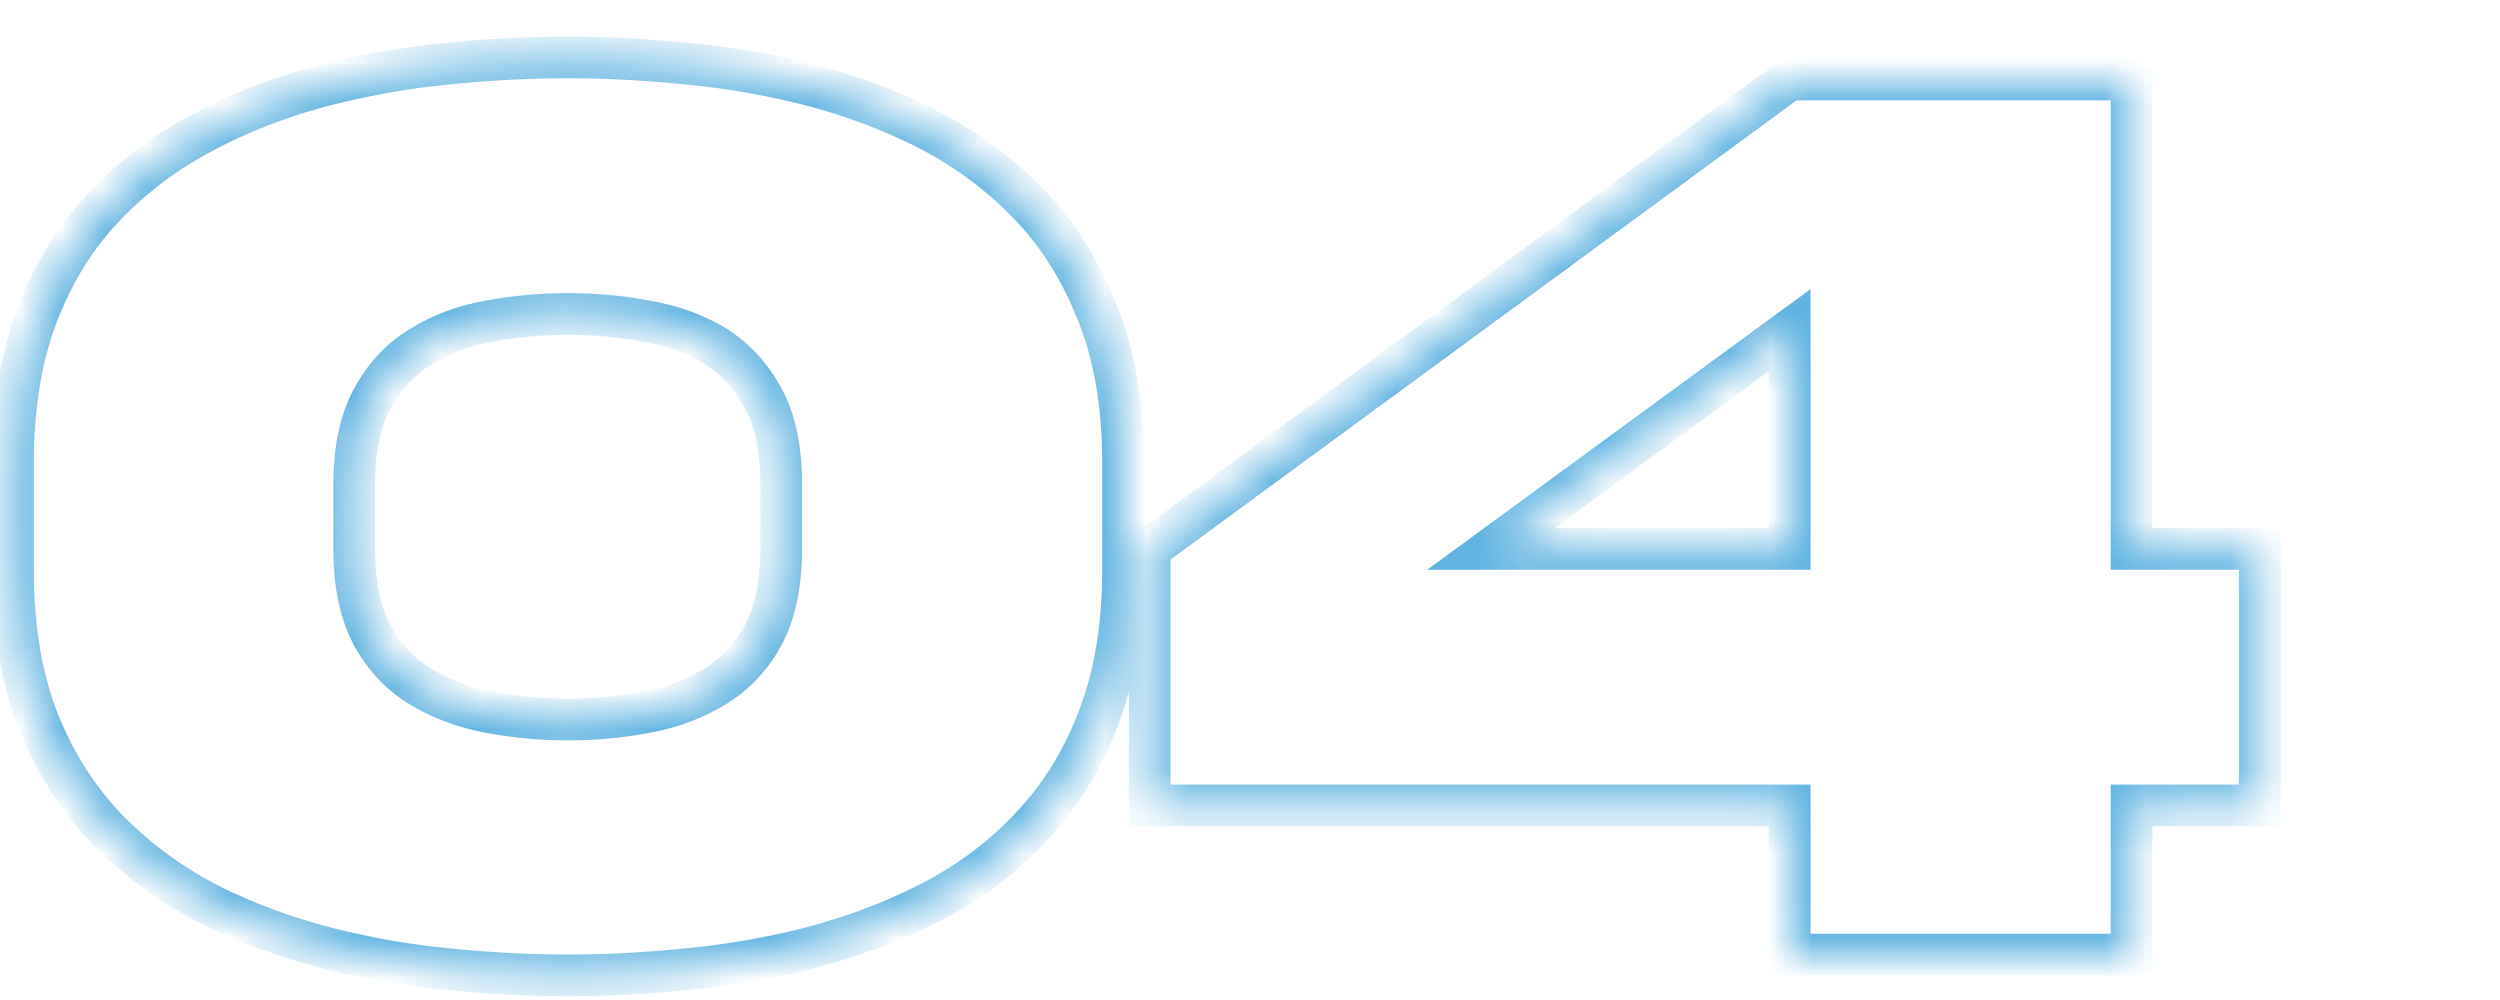 <svg xmlns="http://www.w3.org/2000/svg" width="60" height="24" viewBox="0 0 60 24" fill="none"><mask id="path-1-inside-1_5867_33838" fill="white"><path d="M18.75 13.159V11.628C18.75 10.774 18.604 10.081 18.312 9.55C18.021 9.019 17.635 8.602 17.156 8.3C16.667 8.008 16.115 7.81 15.5 7.706C14.896 7.591 14.271 7.534 13.625 7.534C12.99 7.534 12.365 7.591 11.75 7.706C11.146 7.81 10.599 8.013 10.109 8.315C9.62 8.607 9.229 9.024 8.938 9.565C8.646 10.097 8.5 10.784 8.5 11.628V13.159C8.5 14.013 8.646 14.711 8.938 15.253C9.229 15.784 9.62 16.196 10.109 16.487C10.599 16.779 11.146 16.982 11.75 17.097C12.365 17.211 12.99 17.269 13.625 17.269C14.271 17.269 14.896 17.211 15.5 17.097C16.115 16.982 16.662 16.779 17.141 16.487C17.63 16.196 18.021 15.784 18.312 15.253C18.604 14.711 18.75 14.013 18.75 13.159ZM18.828 1.894C19.932 2.133 20.969 2.482 21.938 2.94C22.917 3.399 23.781 3.998 24.531 4.737C25.281 5.466 25.87 6.357 26.297 7.409C26.734 8.451 26.953 9.685 26.953 11.112V13.675C26.953 14.998 26.766 16.159 26.391 17.159C26.026 18.149 25.516 19.003 24.859 19.722C24.213 20.44 23.458 21.039 22.594 21.519C21.438 22.144 20.182 22.602 18.828 22.894C17.974 23.081 17.104 23.211 16.219 23.284C15.344 23.367 14.479 23.409 13.625 23.409C12.771 23.409 11.901 23.367 11.016 23.284C10.141 23.211 9.281 23.081 8.438 22.894C7.333 22.654 6.292 22.305 5.312 21.847C4.344 21.388 3.484 20.795 2.734 20.065C1.984 19.336 1.391 18.446 0.953 17.394C0.526 16.341 0.312 15.102 0.312 13.675V11.112C0.312 9.8 0.495 8.644 0.859 7.644C1.234 6.644 1.745 5.789 2.391 5.081C3.047 4.362 3.807 3.763 4.672 3.284C5.818 2.649 7.073 2.185 8.438 1.894C9.281 1.706 10.141 1.576 11.016 1.503C11.901 1.42 12.771 1.378 13.625 1.378C14.479 1.378 15.344 1.42 16.219 1.503C17.104 1.576 17.974 1.706 18.828 1.894ZM42.953 13.175V7.925L35.781 13.175H42.953ZM51.156 1.909V13.175H54.234V19.331H51.156V22.909H42.953V19.331H27.594V13.175L42.953 1.909H51.156Z"></path></mask><path d="M17.156 8.3L17.423 7.877L17.412 7.87L17.156 8.3ZM15.5 7.706L15.407 8.197L15.416 8.199L15.5 7.706ZM11.75 7.706L11.835 8.199L11.842 8.198L11.75 7.706ZM10.109 8.315L10.365 8.745L10.372 8.741L10.109 8.315ZM8.938 9.565L9.376 9.806L9.378 9.802L8.938 9.565ZM8.938 15.253L8.497 15.49L8.499 15.494L8.938 15.253ZM11.75 17.097L11.657 17.588L11.658 17.588L11.75 17.097ZM15.5 17.097L15.408 16.605L15.407 16.605L15.5 17.097ZM17.141 16.487L16.885 16.058L16.881 16.06L17.141 16.487ZM18.312 15.253L18.751 15.494L18.753 15.49L18.312 15.253ZM18.828 1.894L18.721 2.382L18.722 2.382L18.828 1.894ZM21.938 2.94L21.724 3.392L21.726 3.393L21.938 2.94ZM24.531 4.737L24.18 5.093L24.183 5.096L24.531 4.737ZM26.297 7.409L25.834 7.597L25.836 7.603L26.297 7.409ZM26.391 17.159L25.922 16.984L25.922 16.986L26.391 17.159ZM24.859 19.722L24.49 19.384L24.488 19.387L24.859 19.722ZM22.594 21.519L22.831 21.958L22.836 21.956L22.594 21.519ZM18.828 22.894L18.723 22.405L18.721 22.405L18.828 22.894ZM16.219 23.284L16.178 22.786L16.171 22.786L16.219 23.284ZM11.016 23.284L11.062 22.786L11.057 22.786L11.016 23.284ZM8.438 22.894L8.546 22.405L8.544 22.405L8.438 22.894ZM5.312 21.847L5.099 22.299L5.101 22.299L5.312 21.847ZM0.953 17.394L0.49 17.582L0.491 17.585L0.953 17.394ZM0.859 7.644L0.391 7.468L0.39 7.472L0.859 7.644ZM2.391 5.081L2.021 4.744L2.021 4.744L2.391 5.081ZM4.672 3.284L4.914 3.722L4.914 3.721L4.672 3.284ZM8.438 1.894L8.542 2.383L8.546 2.382L8.438 1.894ZM11.016 1.503L11.057 2.001L11.062 2.001L11.016 1.503ZM16.219 1.503L16.171 2.001L16.178 2.001L16.219 1.503ZM18.75 13.159H19.25V11.628H18.75H18.25V13.159H18.75ZM18.75 11.628H19.25C19.25 10.722 19.096 9.938 18.751 9.309L18.312 9.55L17.874 9.79C18.112 10.224 18.25 10.825 18.25 11.628H18.75ZM18.312 9.55L18.751 9.309C18.421 8.709 17.979 8.227 17.423 7.877L17.156 8.3L16.89 8.723C17.292 8.976 17.62 9.328 17.874 9.79L18.312 9.55ZM17.156 8.3L17.412 7.87C16.865 7.544 16.253 7.327 15.584 7.213L15.5 7.706L15.416 8.199C15.976 8.294 16.469 8.472 16.9 8.729L17.156 8.3ZM15.5 7.706L15.593 7.215C14.957 7.094 14.3 7.034 13.625 7.034V7.534V8.034C14.241 8.034 14.835 8.089 15.407 8.197L15.5 7.706ZM13.625 7.534V7.034C12.959 7.034 12.304 7.094 11.658 7.215L11.75 7.706L11.842 8.198C12.425 8.089 13.02 8.034 13.625 8.034V7.534ZM11.75 7.706L11.665 7.213C11.002 7.328 10.394 7.552 9.847 7.89L10.109 8.315L10.372 8.741C10.804 8.475 11.29 8.293 11.835 8.199L11.75 7.706ZM10.109 8.315L9.853 7.886C9.28 8.228 8.828 8.714 8.497 9.328L8.938 9.565L9.378 9.802C9.63 9.334 9.96 8.987 10.365 8.745L10.109 8.315ZM8.938 9.565L8.499 9.325C8.154 9.953 8 10.731 8 11.628H8.5H9C9 10.837 9.137 10.24 9.376 9.806L8.938 9.565ZM8.5 11.628H8V13.159H8.5H9V11.628H8.5ZM8.5 13.159H8C8 14.066 8.154 14.853 8.497 15.49L8.938 15.253L9.378 15.016C9.138 14.57 9 13.961 9 13.159H8.5ZM8.938 15.253L8.499 15.494C8.831 16.098 9.282 16.577 9.853 16.917L10.109 16.487L10.365 16.058C9.957 15.815 9.627 15.471 9.376 15.012L8.938 15.253ZM10.109 16.487L9.853 16.917C10.397 17.241 11 17.463 11.657 17.588L11.75 17.097L11.843 16.605C11.292 16.501 10.801 16.317 10.365 16.058L10.109 16.487ZM11.75 17.097L11.658 17.588C12.304 17.709 12.959 17.769 13.625 17.769V17.269V16.769C13.02 16.769 12.425 16.714 11.842 16.605L11.75 17.097ZM13.625 17.269V17.769C14.3 17.769 14.957 17.709 15.593 17.588L15.5 17.097L15.407 16.605C14.835 16.714 14.241 16.769 13.625 16.769V17.269ZM15.5 17.097L15.592 17.588C16.259 17.464 16.864 17.241 17.401 16.914L17.141 16.487L16.881 16.06C16.459 16.317 15.97 16.5 15.408 16.605L15.5 17.097ZM17.141 16.487L17.396 16.917C17.968 16.577 18.419 16.098 18.751 15.494L18.312 15.253L17.874 15.012C17.623 15.471 17.293 15.815 16.885 16.058L17.141 16.487ZM18.312 15.253L18.753 15.49C19.096 14.853 19.25 14.066 19.25 13.159H18.75H18.25C18.25 13.961 18.112 14.57 17.872 15.016L18.312 15.253ZM18.828 1.894L18.722 2.382C19.791 2.614 20.791 2.951 21.724 3.392L21.938 2.94L22.151 2.488C21.146 2.013 20.073 1.652 18.934 1.405L18.828 1.894ZM21.938 2.94L21.726 3.393C22.654 3.828 23.472 4.395 24.18 5.093L24.531 4.737L24.882 4.381C24.091 3.601 23.179 2.969 22.149 2.488L21.938 2.94ZM24.531 4.737L24.183 5.096C24.879 5.773 25.43 6.604 25.834 7.597L26.297 7.409L26.76 7.221C26.309 6.11 25.683 5.16 24.88 4.379L24.531 4.737ZM26.297 7.409L25.836 7.603C26.242 8.569 26.453 9.735 26.453 11.112H26.953H27.453C27.453 9.636 27.227 8.332 26.758 7.216L26.297 7.409ZM26.953 11.112H26.453V13.675H26.953H27.453V11.112H26.953ZM26.953 13.675H26.453C26.453 14.952 26.272 16.051 25.922 16.984L26.391 17.159L26.859 17.335C27.259 16.267 27.453 15.044 27.453 13.675H26.953ZM26.391 17.159L25.922 16.986C25.577 17.92 25.099 18.717 24.49 19.384L24.859 19.722L25.229 20.059C25.932 19.288 26.475 18.377 26.86 17.332L26.391 17.159ZM24.859 19.722L24.488 19.387C23.88 20.064 23.169 20.628 22.351 21.081L22.594 21.519L22.836 21.956C23.748 21.45 24.547 20.817 25.231 20.056L24.859 19.722ZM22.594 21.519L22.356 21.079C21.244 21.68 20.033 22.122 18.723 22.405L18.828 22.894L18.933 23.382C20.331 23.081 21.631 22.607 22.831 21.958L22.594 21.519ZM18.828 22.894L18.721 22.405C17.889 22.588 17.041 22.715 16.178 22.786L16.219 23.284L16.26 23.782C17.167 23.708 18.059 23.574 18.935 23.382L18.828 22.894ZM16.219 23.284L16.171 22.786C15.312 22.868 14.463 22.909 13.625 22.909V23.409V23.909C14.495 23.909 15.376 23.867 16.266 23.782L16.219 23.284ZM13.625 23.409V22.909C12.787 22.909 11.933 22.868 11.062 22.786L11.016 23.284L10.969 23.782C11.869 23.867 12.755 23.909 13.625 23.909V23.409ZM11.016 23.284L11.057 22.786C10.204 22.715 9.367 22.588 8.546 22.405L8.438 22.894L8.329 23.382C9.195 23.574 10.077 23.708 10.974 23.782L11.016 23.284ZM8.438 22.894L8.544 22.405C7.474 22.173 6.468 21.836 5.524 21.394L5.312 21.847L5.101 22.299C6.115 22.774 7.192 23.135 8.331 23.382L8.438 22.894ZM5.312 21.847L5.526 21.395C4.606 20.959 3.792 20.397 3.083 19.707L2.734 20.065L2.386 20.424C3.176 21.192 4.081 21.817 5.099 22.299L5.312 21.847ZM2.734 20.065L3.083 19.707C2.386 19.029 1.829 18.197 1.415 17.202L0.953 17.394L0.491 17.585C0.953 18.695 1.583 19.643 2.386 20.424L2.734 20.065ZM0.953 17.394L1.416 17.206C1.019 16.226 0.812 15.053 0.812 13.675H0.312H-0.188C-0.188 15.15 0.033 16.457 0.49 17.582L0.953 17.394ZM0.312 13.675H0.812V11.112H0.312H-0.188V13.675H0.312ZM0.312 11.112H0.812C0.812 9.845 0.989 8.749 1.329 7.815L0.859 7.644L0.39 7.472C0.001 8.538 -0.188 9.755 -0.188 11.112H0.312ZM0.859 7.644L1.328 7.819C1.683 6.872 2.162 6.074 2.76 5.418L2.391 5.081L2.021 4.744C1.328 5.505 0.786 6.415 0.391 7.468L0.859 7.644ZM2.391 5.081L2.76 5.418C3.379 4.74 4.096 4.175 4.914 3.722L4.672 3.284L4.429 2.847C3.518 3.352 2.715 3.984 2.021 4.744L2.391 5.081ZM4.672 3.284L4.914 3.721C6.014 3.111 7.223 2.665 8.542 2.383L8.438 1.894L8.333 1.405C6.923 1.706 5.621 2.186 4.429 2.847L4.672 3.284ZM8.438 1.894L8.546 2.382C9.367 2.199 10.204 2.072 11.057 2.001L11.016 1.503L10.974 1.005C10.077 1.079 9.195 1.213 8.329 1.405L8.438 1.894ZM11.016 1.503L11.062 2.001C11.933 1.919 12.787 1.878 13.625 1.878V1.378V0.878C12.755 0.878 11.869 0.92 10.969 1.005L11.016 1.503ZM13.625 1.378V1.878C14.463 1.878 15.312 1.919 16.171 2.001L16.219 1.503L16.266 1.005C15.376 0.92 14.495 0.878 13.625 0.878V1.378ZM16.219 1.503L16.178 2.001C17.041 2.072 17.889 2.199 18.721 2.382L18.828 1.894L18.935 1.405C18.059 1.213 17.167 1.079 16.26 1.005L16.219 1.503ZM42.953 13.175V13.675H43.453V13.175H42.953ZM42.953 7.925H43.453V6.939L42.658 7.521L42.953 7.925ZM35.781 13.175L35.486 12.771L34.252 13.675H35.781V13.175ZM51.156 1.909H51.656V1.409H51.156V1.909ZM51.156 13.175H50.656V13.675H51.156V13.175ZM54.234 13.175H54.734V12.675H54.234V13.175ZM54.234 19.331V19.831H54.734V19.331H54.234ZM51.156 19.331V18.831H50.656V19.331H51.156ZM51.156 22.909V23.409H51.656V22.909H51.156ZM42.953 22.909H42.453V23.409H42.953V22.909ZM42.953 19.331H43.453V18.831H42.953V19.331ZM27.594 19.331H27.094V19.831H27.594V19.331ZM27.594 13.175L27.298 12.772L27.094 12.921V13.175H27.594ZM42.953 1.909V1.409H42.789L42.657 1.506L42.953 1.909ZM42.953 13.175H43.453V7.925H42.953H42.453V13.175H42.953ZM42.953 7.925L42.658 7.521L35.486 12.771L35.781 13.175L36.077 13.578L43.248 8.328L42.953 7.925ZM35.781 13.175V13.675H42.953V13.175V12.675H35.781V13.175ZM51.156 1.909H50.656V13.175H51.156H51.656V1.909H51.156ZM51.156 13.175V13.675H54.234V13.175V12.675H51.156V13.175ZM54.234 13.175H53.734V19.331H54.234H54.734V13.175H54.234ZM54.234 19.331V18.831H51.156V19.331V19.831H54.234V19.331ZM51.156 19.331H50.656V22.909H51.156H51.656V19.331H51.156ZM51.156 22.909V22.409H42.953V22.909V23.409H51.156V22.909ZM42.953 22.909H43.453V19.331H42.953H42.453V22.909H42.953ZM42.953 19.331V18.831H27.594V19.331V19.831H42.953V19.331ZM27.594 19.331H28.094V13.175H27.594H27.094V19.331H27.594ZM27.594 13.175L27.89 13.578L43.249 2.312L42.953 1.909L42.657 1.506L27.298 12.772L27.594 13.175ZM42.953 1.909V2.409H51.156V1.909V1.409H42.953V1.909Z" fill="#5FB3E1" mask="url(#path-1-inside-1_5867_33838)"></path></svg>